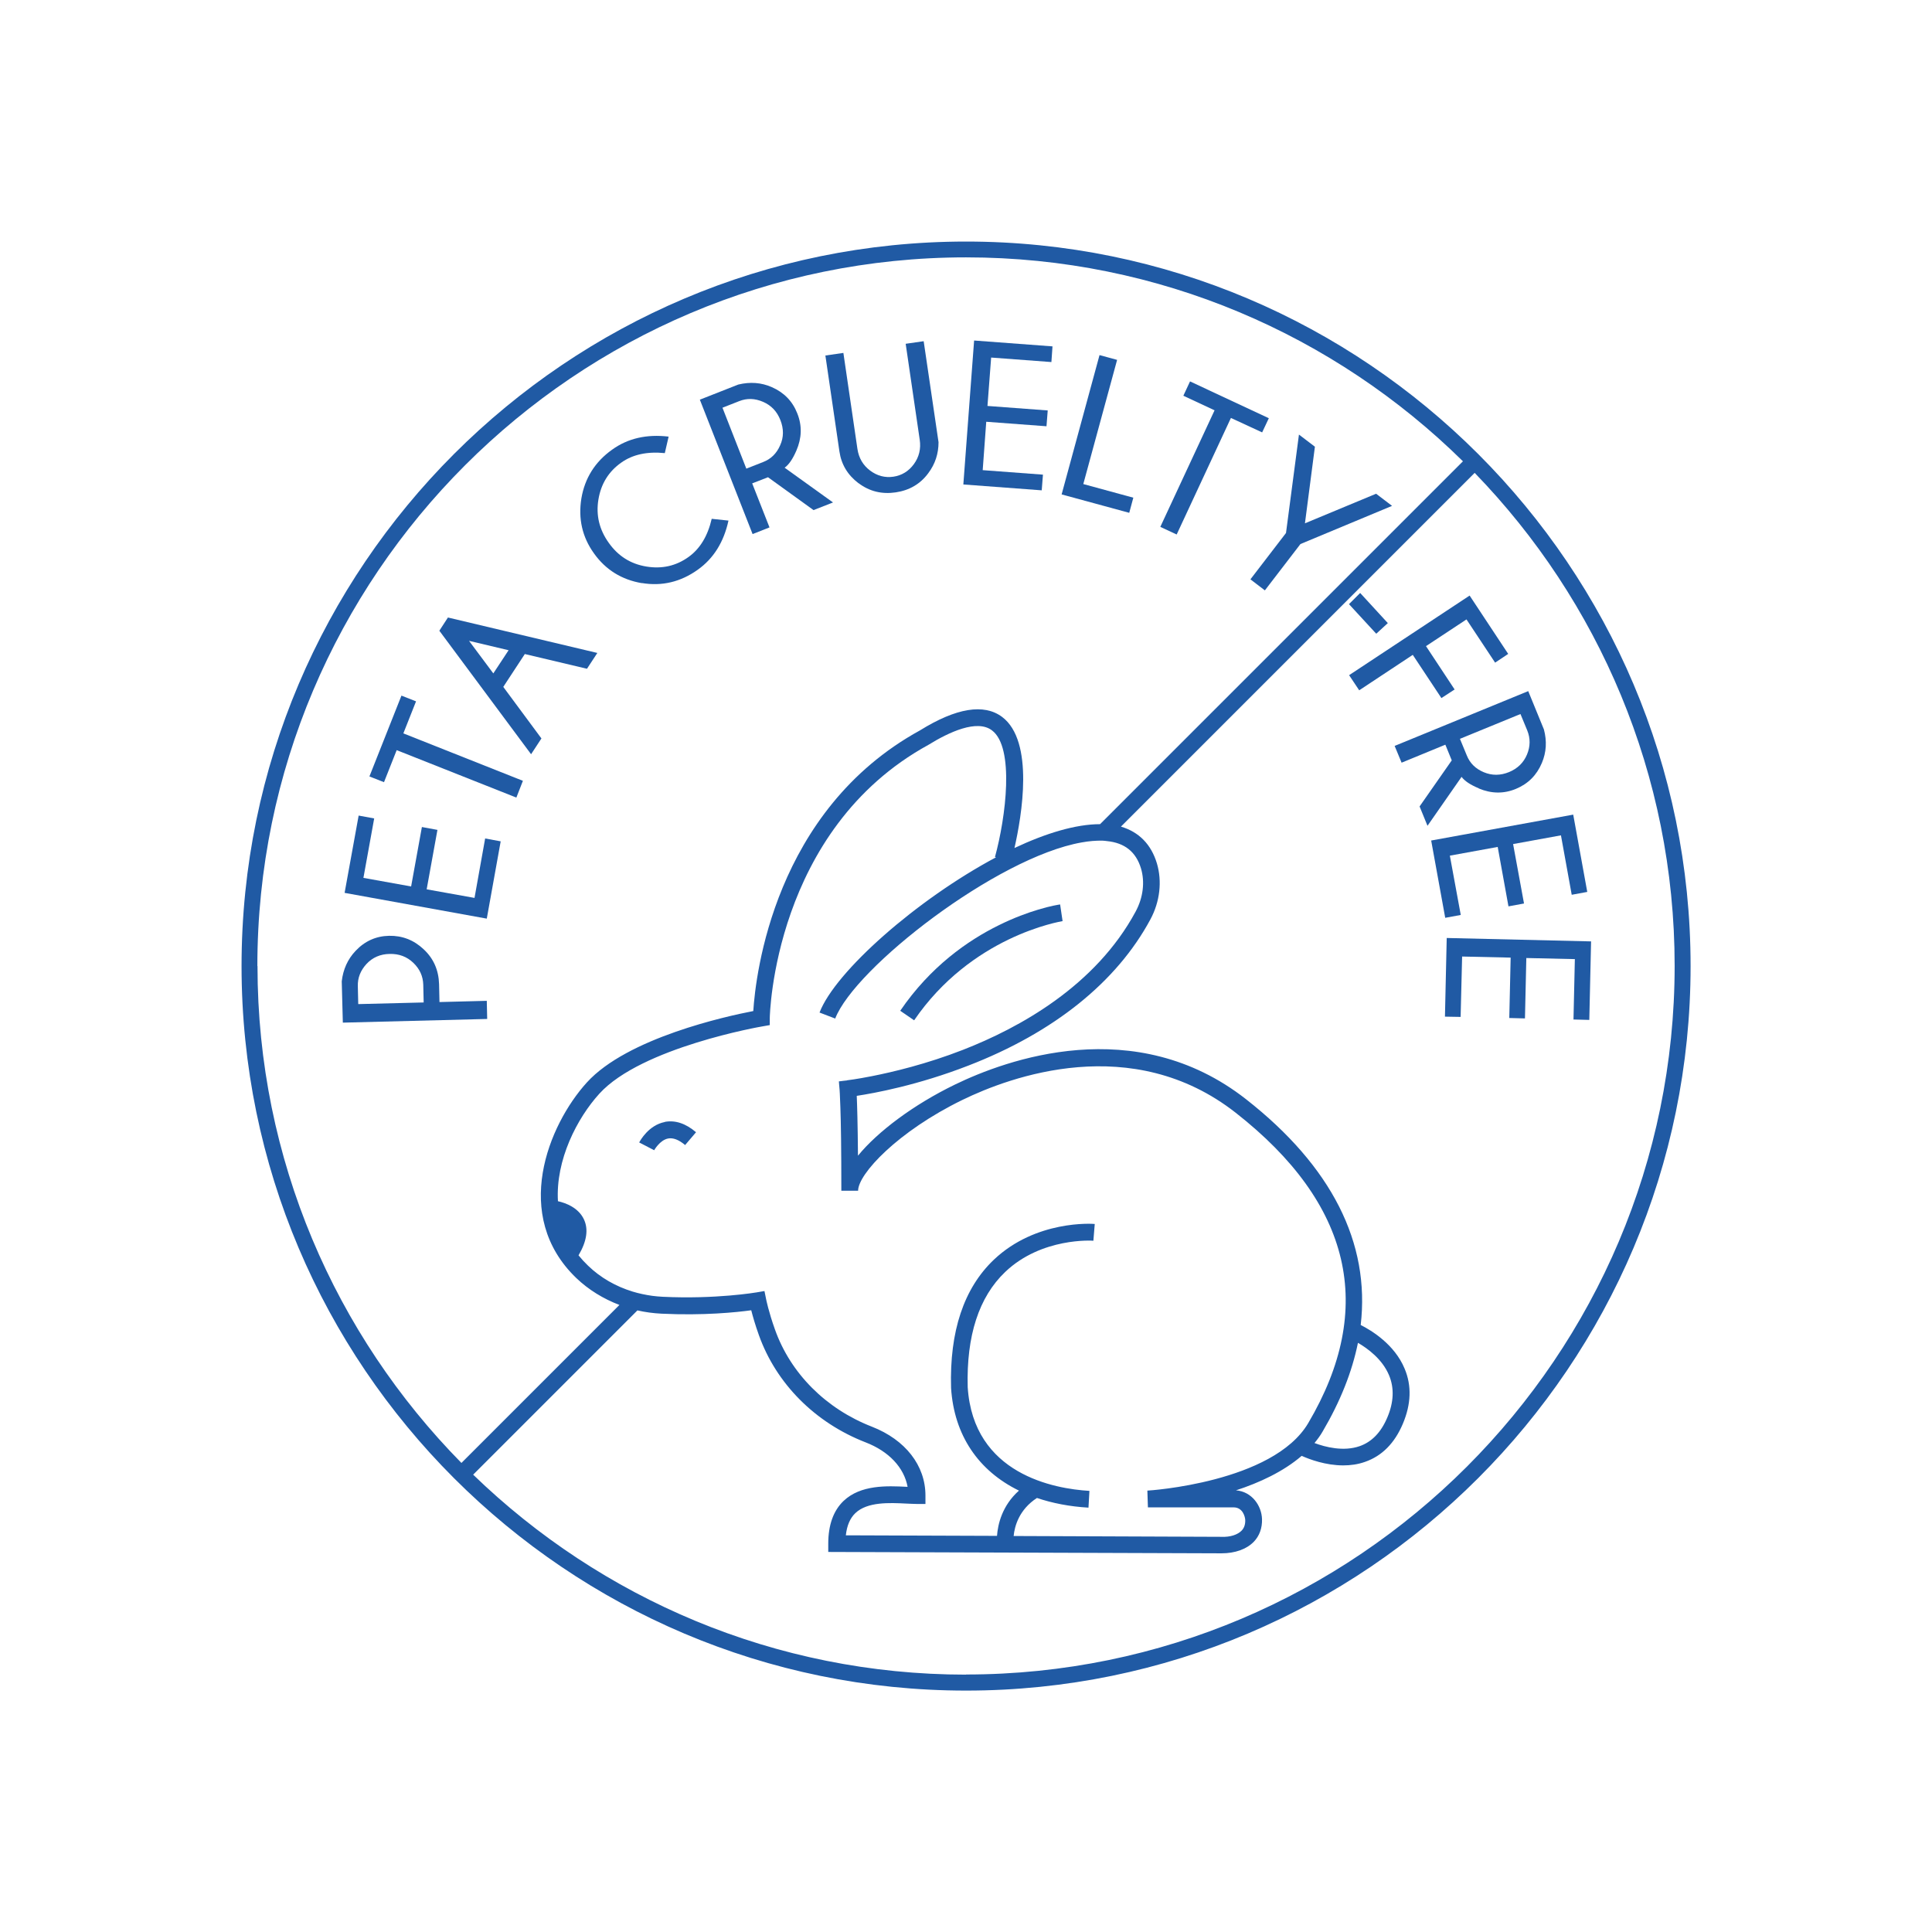 <svg xmlns="http://www.w3.org/2000/svg" id="Layer_1" data-name="Layer 1" viewBox="0 0 141.73 141.73"><defs><style>      .cls-1 {        fill: #205aa4;      }    </style></defs><path class="cls-1" d="M70.87,17.72c-29.3,0-53.15,23.84-53.15,53.15s23.84,53.15,53.15,53.15,53.15-23.84,53.15-53.15-23.84-53.15-53.15-53.15ZM18.88,70.87c0-28.67,23.32-51.99,51.99-51.99,14.18,0,27.06,5.71,36.45,14.96l-8.57,8.57-.82.82-17.23,17.23c-1.79,0-3.99.67-6.28,1.75.53-2.33,1.48-7.83-.91-9.62-1.33-.99-3.36-.66-6.02.99-10.7,5.87-12.06,17.95-12.23,20.59-1.98.38-9.24,1.97-12.21,5.24-2.83,3.12-5.54,9.77-.77,14.35.9.86,1.98,1.52,3.16,1.97l-11.59,11.59c-9.24-9.39-14.96-22.26-14.96-36.45ZM62.13,79.26l-.27.03-.32.04.02.26.03.33s.03.38.06,1.33c.04,1.11.07,3.01.07,6.1h1.23c0-1.23,2.91-4.35,7.65-6.66,3.49-1.7,12.44-5.02,20.05.94,8.51,6.67,10.3,14.33,5.32,22.77-2.58,4.37-11.71,4.95-11.8,4.95l.04,1.23s3.02,0,6.29,0c.67,0,.84.69.85.93.01.32-.08.58-.26.77-.29.3-.83.49-1.49.46l-15.24-.06c.07-.72.4-1.94,1.71-2.79,1.13.38,2.39.63,3.78.71l.07-1.23c-2.55-.15-8.52-1.2-8.93-7.61-.1-3.77.82-6.61,2.75-8.45,2.67-2.55,6.43-2.3,6.47-2.29l.1-1.23c-.17-.02-4.32-.3-7.4,2.62-2.2,2.09-3.26,5.25-3.14,9.41.22,3.47,2.01,6.08,4.98,7.53-1.24,1.1-1.55,2.48-1.61,3.32l-11.09-.04c.08-.72.31-1.26.7-1.63.88-.84,2.51-.76,3.71-.7.3.01.57.03.81.03h.62v-.62c0-2.2-1.47-4.09-3.93-5.05-3.37-1.31-5.97-3.91-7.11-7.13-.46-1.28-.65-2.22-.65-2.23l-.12-.59-.59.1s-2.98.51-6.88.32c-.26-.01-.51-.04-.77-.07-.49-.07-.97-.17-1.43-.31-1.24-.38-2.36-1.02-3.27-1.9-.26-.25-.49-.5-.7-.76.61-1.03.74-1.92.39-2.65-.4-.84-1.31-1.19-1.9-1.32-.18-3.03,1.41-6.1,3.04-7.89,3.09-3.4,11.9-4.93,11.99-4.94l.51-.09v-.52c0-.14.27-13.81,11.64-20.04,1.52-.94,3.57-1.89,4.66-1.06,1.67,1.25,1.02,6.37.22,9.29l.08.02c-5.8,3.09-11.79,8.37-12.95,11.39l1.15.44c1.43-3.72,11.83-11.82,18.08-12.92.54-.1,1.06-.14,1.53-.13.11,0,.21.02.31.03,1.32.13,2.14.79,2.51,2,.3,1,.16,2.15-.39,3.17-2.94,5.46-8.52,8.53-12.68,10.15-2.67,1.04-5.12,1.62-6.69,1.93-1.11.22-1.79.3-1.8.3ZM99.62,98.51c.71.41,1.79,1.2,2.28,2.38.39.93.35,1.98-.13,3.1-.46,1.09-1.14,1.79-2.03,2.1-1.18.41-2.51.07-3.31-.23.22-.27.43-.55.6-.85,1.3-2.21,2.16-4.38,2.59-6.51ZM70.87,122.85c-14.04,0-26.79-5.6-36.16-14.67l12.05-12.05c.57.13,1.16.21,1.77.24,3.06.15,5.51-.1,6.58-.25.11.43.29,1.07.56,1.82,1.27,3.56,4.12,6.43,7.83,7.87,1.71.66,2.82,1.85,3.08,3.26-.03,0-.05,0-.08,0-1.42-.07-3.36-.16-4.62,1.04-.74.71-1.12,1.76-1.12,3.13v.61l28.83.1s.01,0,.02,0c.99,0,1.83-.3,2.36-.84.42-.43.63-1.01.61-1.67-.03-.99-.75-2.02-1.91-2.11,1.72-.56,3.47-1.37,4.82-2.53.58.26,1.76.7,3.05.7.52,0,1.07-.07,1.6-.26,1.24-.43,2.17-1.37,2.77-2.79.61-1.44.66-2.8.13-4.05-.74-1.78-2.43-2.8-3.22-3.2.7-6.01-2.12-11.63-8.41-16.56-8.15-6.39-17.64-2.88-21.35-1.08-3.05,1.48-5.67,3.45-7.12,5.22-.02-2.37-.06-3.71-.09-4.39,1.27-.19,4.49-.78,8.19-2.22,6.26-2.42,10.88-6.13,13.35-10.72.7-1.3.87-2.79.48-4.11-.42-1.4-1.32-2.31-2.64-2.7l16.52-16.52.82-.82,8.61-8.61c9.07,9.36,14.67,22.12,14.67,36.16,0,28.67-23.32,51.99-51.99,51.99Z"></path><path class="cls-1" d="M35.71,73.42l-3.47.09-.03-1.31c-.03-1.03-.4-1.88-1.13-2.56-.72-.68-1.57-1.01-2.54-.99-.96.02-1.78.39-2.45,1.1-.58.61-.92,1.36-1.02,2.24l.08,3.03,10.59-.27-.03-1.33ZM26.28,73.66l-.03-1.31c-.02-.62.2-1.16.64-1.64.44-.47,1.01-.72,1.69-.73.69-.02,1.27.2,1.74.65.47.45.71.98.73,1.6l.03,1.31-4.8.12Z"></path><polygon class="cls-1" points="36.73 61.72 35.59 61.51 34.81 65.87 31.3 65.24 32.09 60.88 30.95 60.67 30.16 65.03 26.66 64.4 27.45 60.04 26.31 59.83 25.28 65.5 35.71 67.39 36.73 61.72"></polygon><polygon class="cls-1" points="29.1 55.03 37.88 58.51 38.36 57.28 29.59 53.8 30.52 51.45 29.45 51.03 27.1 56.96 28.17 57.38 29.1 55.03"></polygon><path class="cls-1" d="M39.71,54.16l-2.79-3.77,1.58-2.41,4.56,1.08.76-1.16-10.96-2.6-.63.97,6.73,9.06.76-1.16ZM34.4,47.01l2.91.69-1.12,1.7-1.79-2.4Z"></path><path class="cls-1" d="M47.08,42.77c1.48.25,2.85-.08,4.1-.97,1.17-.83,1.92-2.04,2.26-3.61l-1.23-.13c-.29,1.26-.86,2.2-1.7,2.8-.92.66-1.95.89-3.1.7s-2.07-.77-2.76-1.75c-.69-.97-.94-2.02-.75-3.17.19-1.15.75-2.05,1.67-2.7.84-.6,1.91-.83,3.2-.7l.28-1.21c-1.6-.19-2.99.12-4.15.96-1.25.89-2,2.09-2.25,3.57-.24,1.49.06,2.83.92,4.03.86,1.21,2.04,1.94,3.52,2.19Z"></path><path class="cls-1" d="M56.45,38.69l-1.27-3.23,1.16-.45,3.34,2.41,1.43-.56-3.55-2.55c.31-.22.59-.63.86-1.25.4-.92.43-1.83.07-2.73-.35-.9-.98-1.54-1.87-1.93-.77-.34-1.59-.4-2.46-.19l-2.82,1.11,3.87,9.86,1.24-.49ZM53,29.91l1.22-.48c.58-.23,1.16-.21,1.76.05.6.26,1.02.7,1.27,1.34.25.64.25,1.26-.02,1.85-.26.6-.68,1.01-1.26,1.23l-1.22.48-1.75-4.47Z"></path><path class="cls-1" d="M62.99,35.45c.8.6,1.7.82,2.72.67,1.01-.15,1.81-.62,2.39-1.41.51-.68.75-1.44.75-2.27l-1.09-7.41-1.32.19,1.03,7.04c.1.67-.05,1.27-.43,1.79s-.89.83-1.5.92c-.62.09-1.19-.06-1.71-.45s-.83-.92-.93-1.59l-1.03-7.04-1.32.19,1.03,7.04c.14.96.61,1.73,1.4,2.33Z"></path><polygon class="cls-1" points="76.51 34.82 72.09 34.49 72.35 30.94 76.77 31.27 76.86 30.11 72.44 29.78 72.71 26.23 77.13 26.56 77.21 25.41 71.46 24.98 70.67 35.54 76.42 35.97 76.51 34.82"></polygon><polygon class="cls-1" points="83.14 36.51 79.47 35.51 81.95 26.4 80.66 26.05 77.88 36.27 82.84 37.62 83.14 36.51"></polygon><polygon class="cls-1" points="86.32 39.21 90.3 30.66 92.59 31.72 93.08 30.68 87.3 27.98 86.81 29.03 89.1 30.1 85.12 38.65 86.32 39.21"></polygon><polygon class="cls-1" points="92.79 43.31 95.4 39.91 102.12 37.11 100.95 36.22 95.73 38.39 96.46 32.77 95.29 31.88 94.34 39.1 91.73 42.5 92.79 43.31"></polygon><polygon class="cls-1" points="101.81 45.71 99.78 43.5 98.96 44.32 100.96 46.49 101.81 45.71"></polygon><polygon class="cls-1" points="105.74 51.21 106.71 50.58 104.61 47.4 107.58 45.44 109.68 48.61 110.64 47.97 107.81 43.69 98.97 49.53 99.71 50.64 103.64 48.04 105.74 51.21"></polygon><path class="cls-1" d="M108.48,57.84c.93.39,1.84.4,2.73.03.89-.37,1.52-1,1.9-1.9.33-.78.38-1.6.15-2.46l-1.15-2.81-9.8,4.02.51,1.23,3.21-1.32.47,1.15-2.36,3.38.58,1.42,2.5-3.59c.22.3.64.58,1.26.84ZM111.54,52.38l.5,1.21c.23.57.23,1.16-.02,1.76-.25.6-.69,1.03-1.32,1.29-.64.26-1.25.26-1.85.01s-1.02-.66-1.25-1.24l-.5-1.21,4.44-1.82Z"></path><polygon class="cls-1" points="107.16 67.12 106.36 62.77 109.87 62.13 110.66 66.49 111.8 66.28 111 61.92 114.51 61.28 115.3 65.64 116.44 65.43 115.41 59.76 104.99 61.66 106.02 67.33 107.16 67.12"></polygon><polygon class="cls-1" points="106.13 68.81 106 74.58 107.15 74.6 107.26 70.17 110.82 70.25 110.72 74.68 111.87 74.71 111.97 70.28 115.53 70.36 115.43 74.79 116.59 74.82 116.72 69.06 106.13 68.81"></polygon><path class="cls-1" d="M77.95,67.57l-.18-1.22c-.08.01-.69.1-1.61.38-.77.23-1.77.59-2.88,1.14-2.28,1.12-5.03,3.04-7.24,6.28l.57.39.45.31c2.09-3.06,4.74-4.87,6.91-5.92,2.24-1.08,3.95-1.35,3.99-1.36Z"></path><path class="cls-1" d="M48.77,82.31c-1.19.23-1.81,1.37-1.88,1.5l1.1.57s.41-.74,1.02-.86c.37-.07.79.09,1.25.48l.8-.94c-.76-.65-1.53-.9-2.29-.76Z"></path></svg>